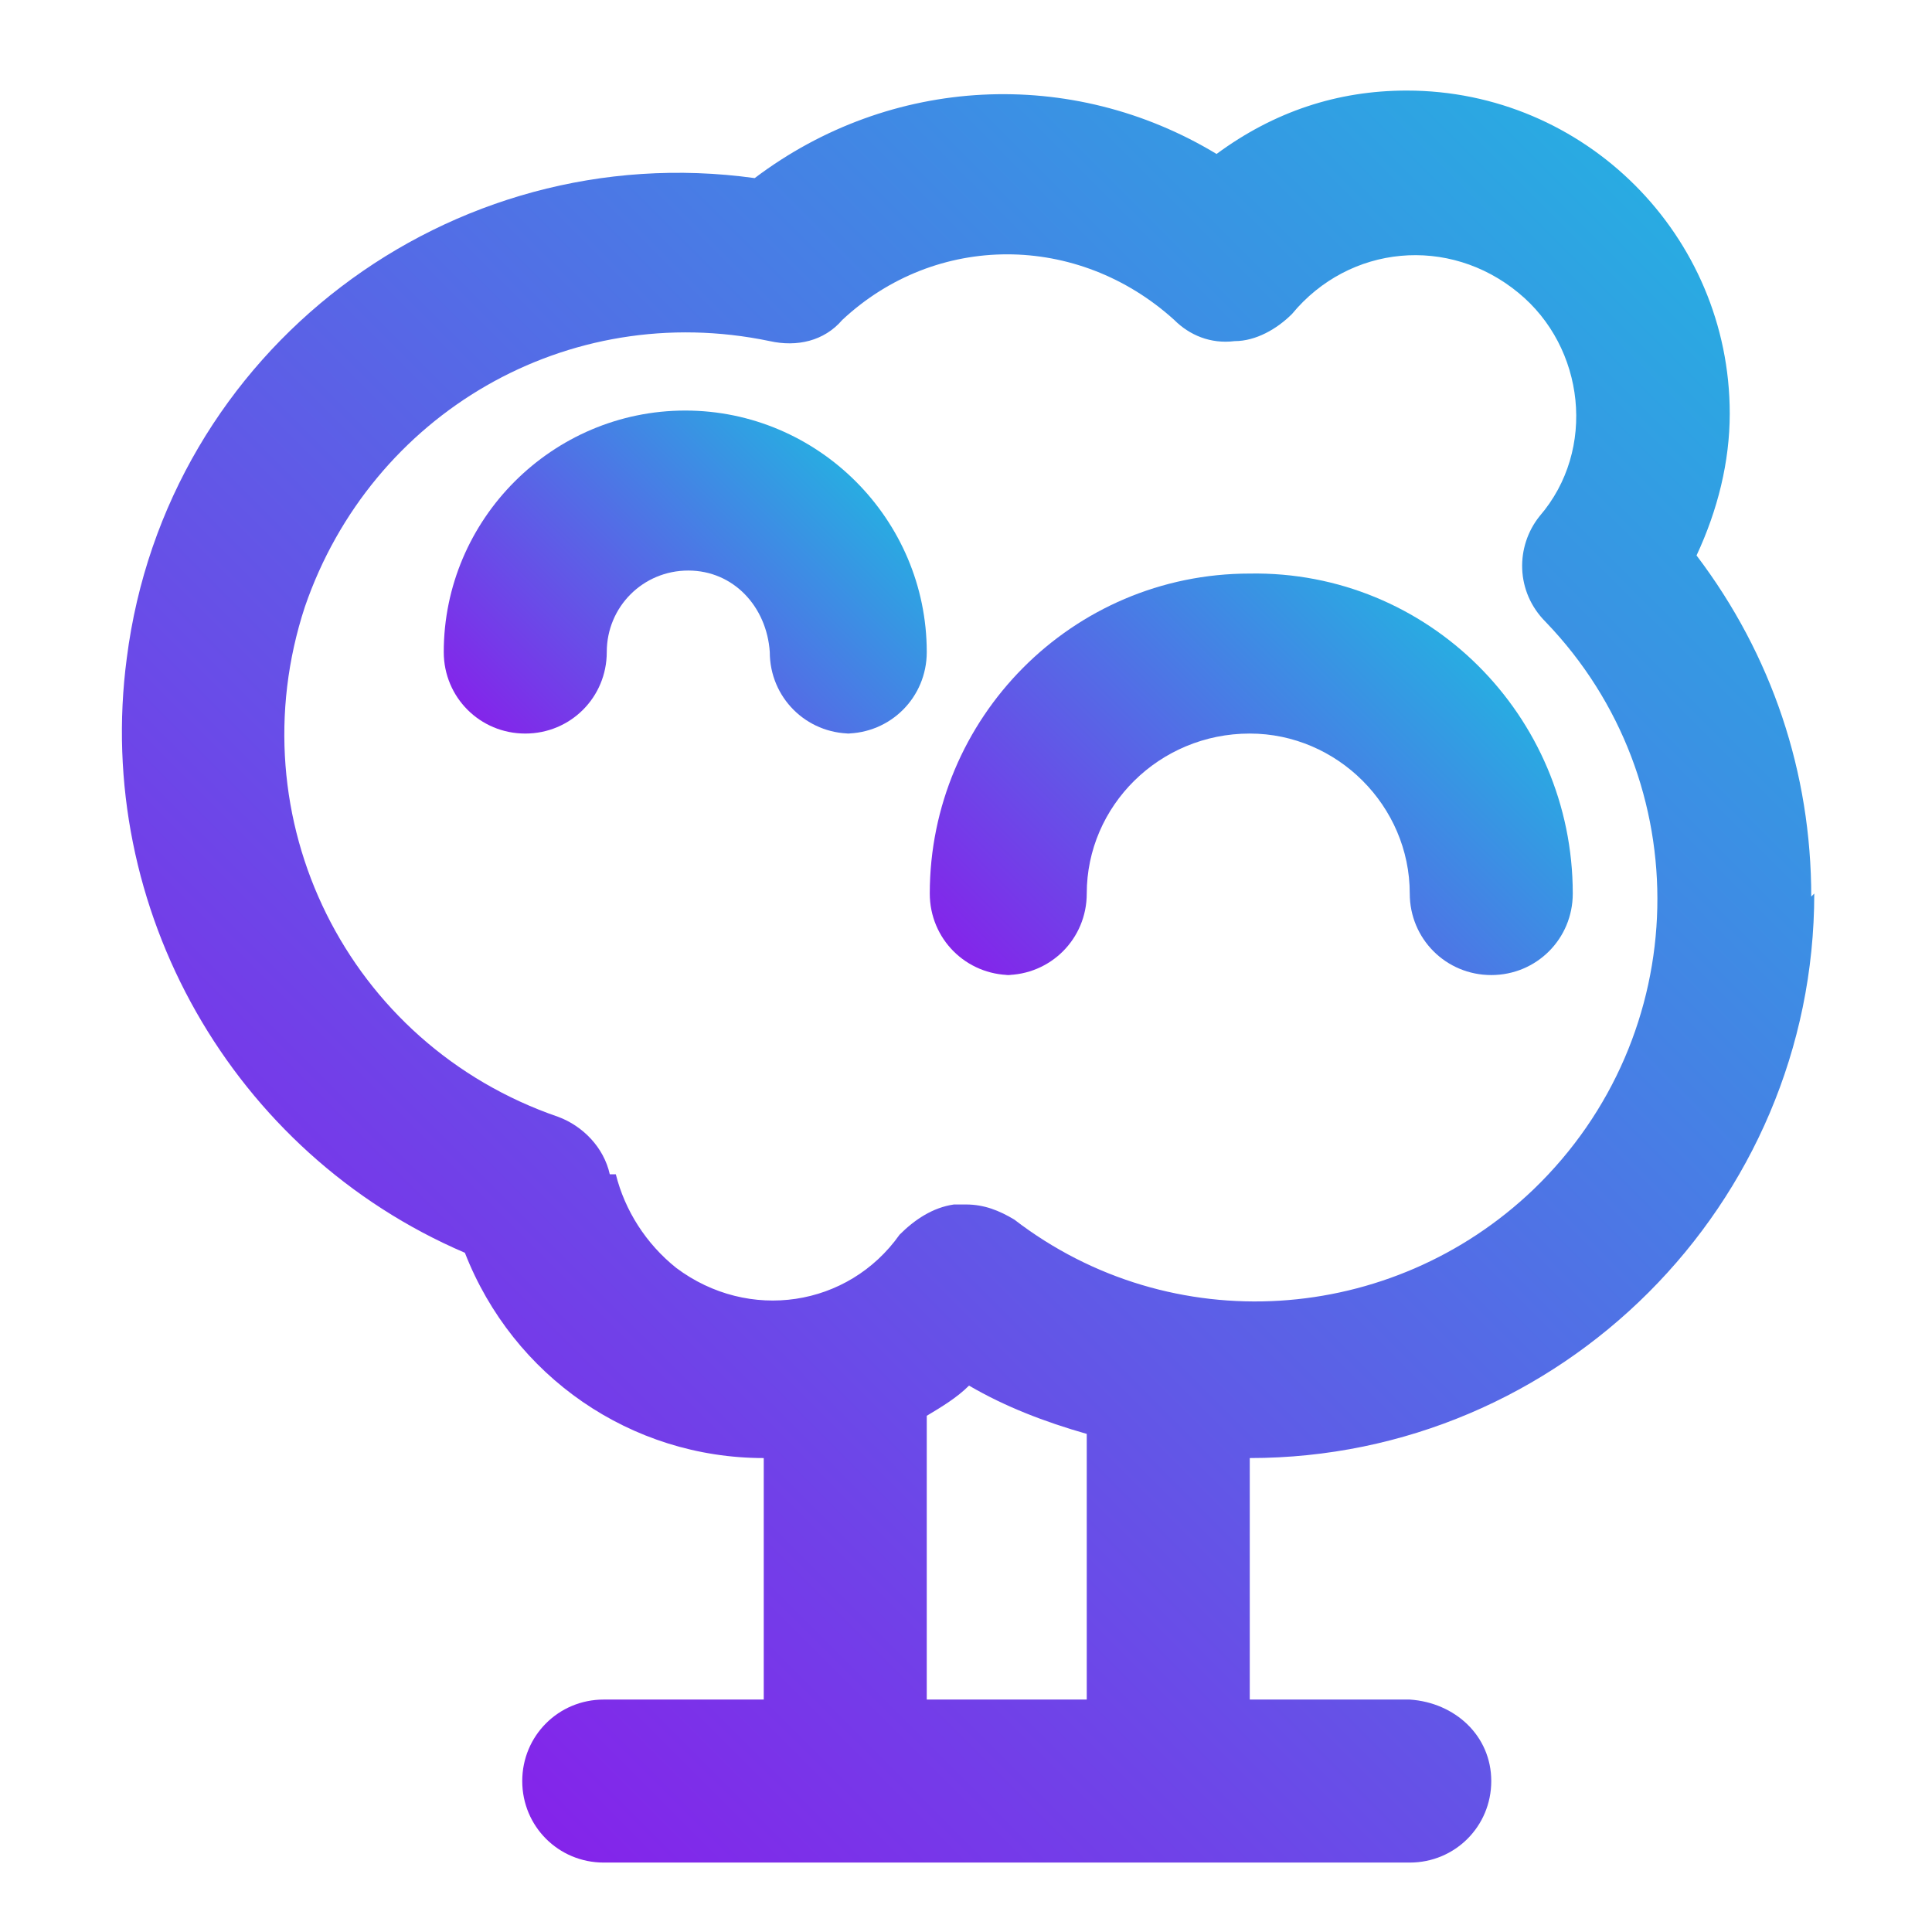 <svg xmlns="http://www.w3.org/2000/svg" xmlns:xlink="http://www.w3.org/1999/xlink" id="Layer_1" data-name="Layer 1" viewBox="0 0 64 64"><defs><style> .cls-1 { fill: url(#linear-gradient); } .cls-1, .cls-2, .cls-3 { stroke-width: 0px; } .cls-2 { fill: url(#linear-gradient-2); } .cls-3 { fill: url(#linear-gradient-3); } </style><linearGradient id="linear-gradient" x1="11.1" y1="53.9" x2="56.5" y2="8.5" gradientUnits="userSpaceOnUse"><stop offset="0" stop-color="#8424ea"></stop><stop offset="1" stop-color="#29abe2"></stop></linearGradient><linearGradient id="linear-gradient-2" x1="17.6" y1="25.7" x2="27.8" y2="15.5" xlink:href="#linear-gradient"></linearGradient><linearGradient id="linear-gradient-3" x1="34.6" y1="34.7" x2="48" y2="21.3" xlink:href="#linear-gradient"></linearGradient></defs><g id="_45_Trees" data-name=" 45 Trees"><path class="cls-1" d="M60,29.7c0-4.1-1.3-8-3.8-11.3.7-1.5,1.1-3.1,1.1-4.7,0-5.9-4.8-10.7-10.7-10.7-2.3,0-4.4.7-6.3,2.1-4.8-2.9-10.8-2.6-15.3.8C14.9,4.5,5.5,11.6,4.2,21.8c-1.1,8.3,3.5,16.4,11.2,19.7,1.6,4.1,5.5,6.8,9.9,6.8v8h-5.3c-1.5,0-2.7,1.2-2.7,2.7,0,1.5,1.2,2.7,2.7,2.7,0,0,0,0,0,0h26.7c1.5,0,2.7-1.2,2.7-2.7,0-1.5-1.2-2.6-2.7-2.7h-5.3v-8c10.3,0,18.7-8.4,18.7-18.7ZM20.2,38.9c-.2-.9-.9-1.6-1.7-1.9-7-2.4-10.7-9.9-8.4-16.9,2.2-6.4,8.7-10.2,15.4-8.8.9.2,1.8,0,2.4-.7,3.1-2.9,7.8-2.9,11,0,.5.5,1.2.8,2,.7.7,0,1.4-.4,1.9-.9,1.9-2.3,5.2-2.6,7.5-.7,2.2,1.8,2.6,5.2.7,7.4-.8,1-.8,2.5.2,3.5,5.1,5.3,4.9,13.7-.4,18.8-4.7,4.5-12,5-17.2,1-.5-.3-1-.5-1.6-.5-.1,0-.3,0-.4,0-.7.1-1.3.5-1.8,1-1.7,2.4-5,2.9-7.4,1.1-1-.8-1.7-1.9-2-3.1ZM36,56.3h-5.3v-9.4c.5-.3,1-.6,1.4-1,1.2.7,2.5,1.2,3.9,1.6v8.8Z"></path><path class="cls-2" d="M28,24.3c1.5,0,2.7-1.2,2.7-2.7,0-4.4-3.6-8-8-8s-8,3.6-8,8c0,1.5,1.2,2.7,2.7,2.7,1.5,0,2.7-1.2,2.7-2.7,0,0,0,0,0,0,0-1.5,1.2-2.7,2.7-2.7,1.5,0,2.6,1.2,2.7,2.7,0,1.5,1.2,2.7,2.7,2.7Z"></path><path class="cls-3" d="M33.3,32.3c1.5,0,2.7-1.2,2.7-2.7,0-2.9,2.4-5.3,5.4-5.3,2.9,0,5.3,2.4,5.3,5.3,0,1.5,1.2,2.7,2.7,2.7,1.5,0,2.7-1.2,2.7-2.7,0,0,0,0,0,0,0-5.9-4.8-10.7-10.7-10.6-5.9,0-10.6,4.8-10.6,10.6,0,1.5,1.2,2.7,2.7,2.7Z"></path></g></svg>